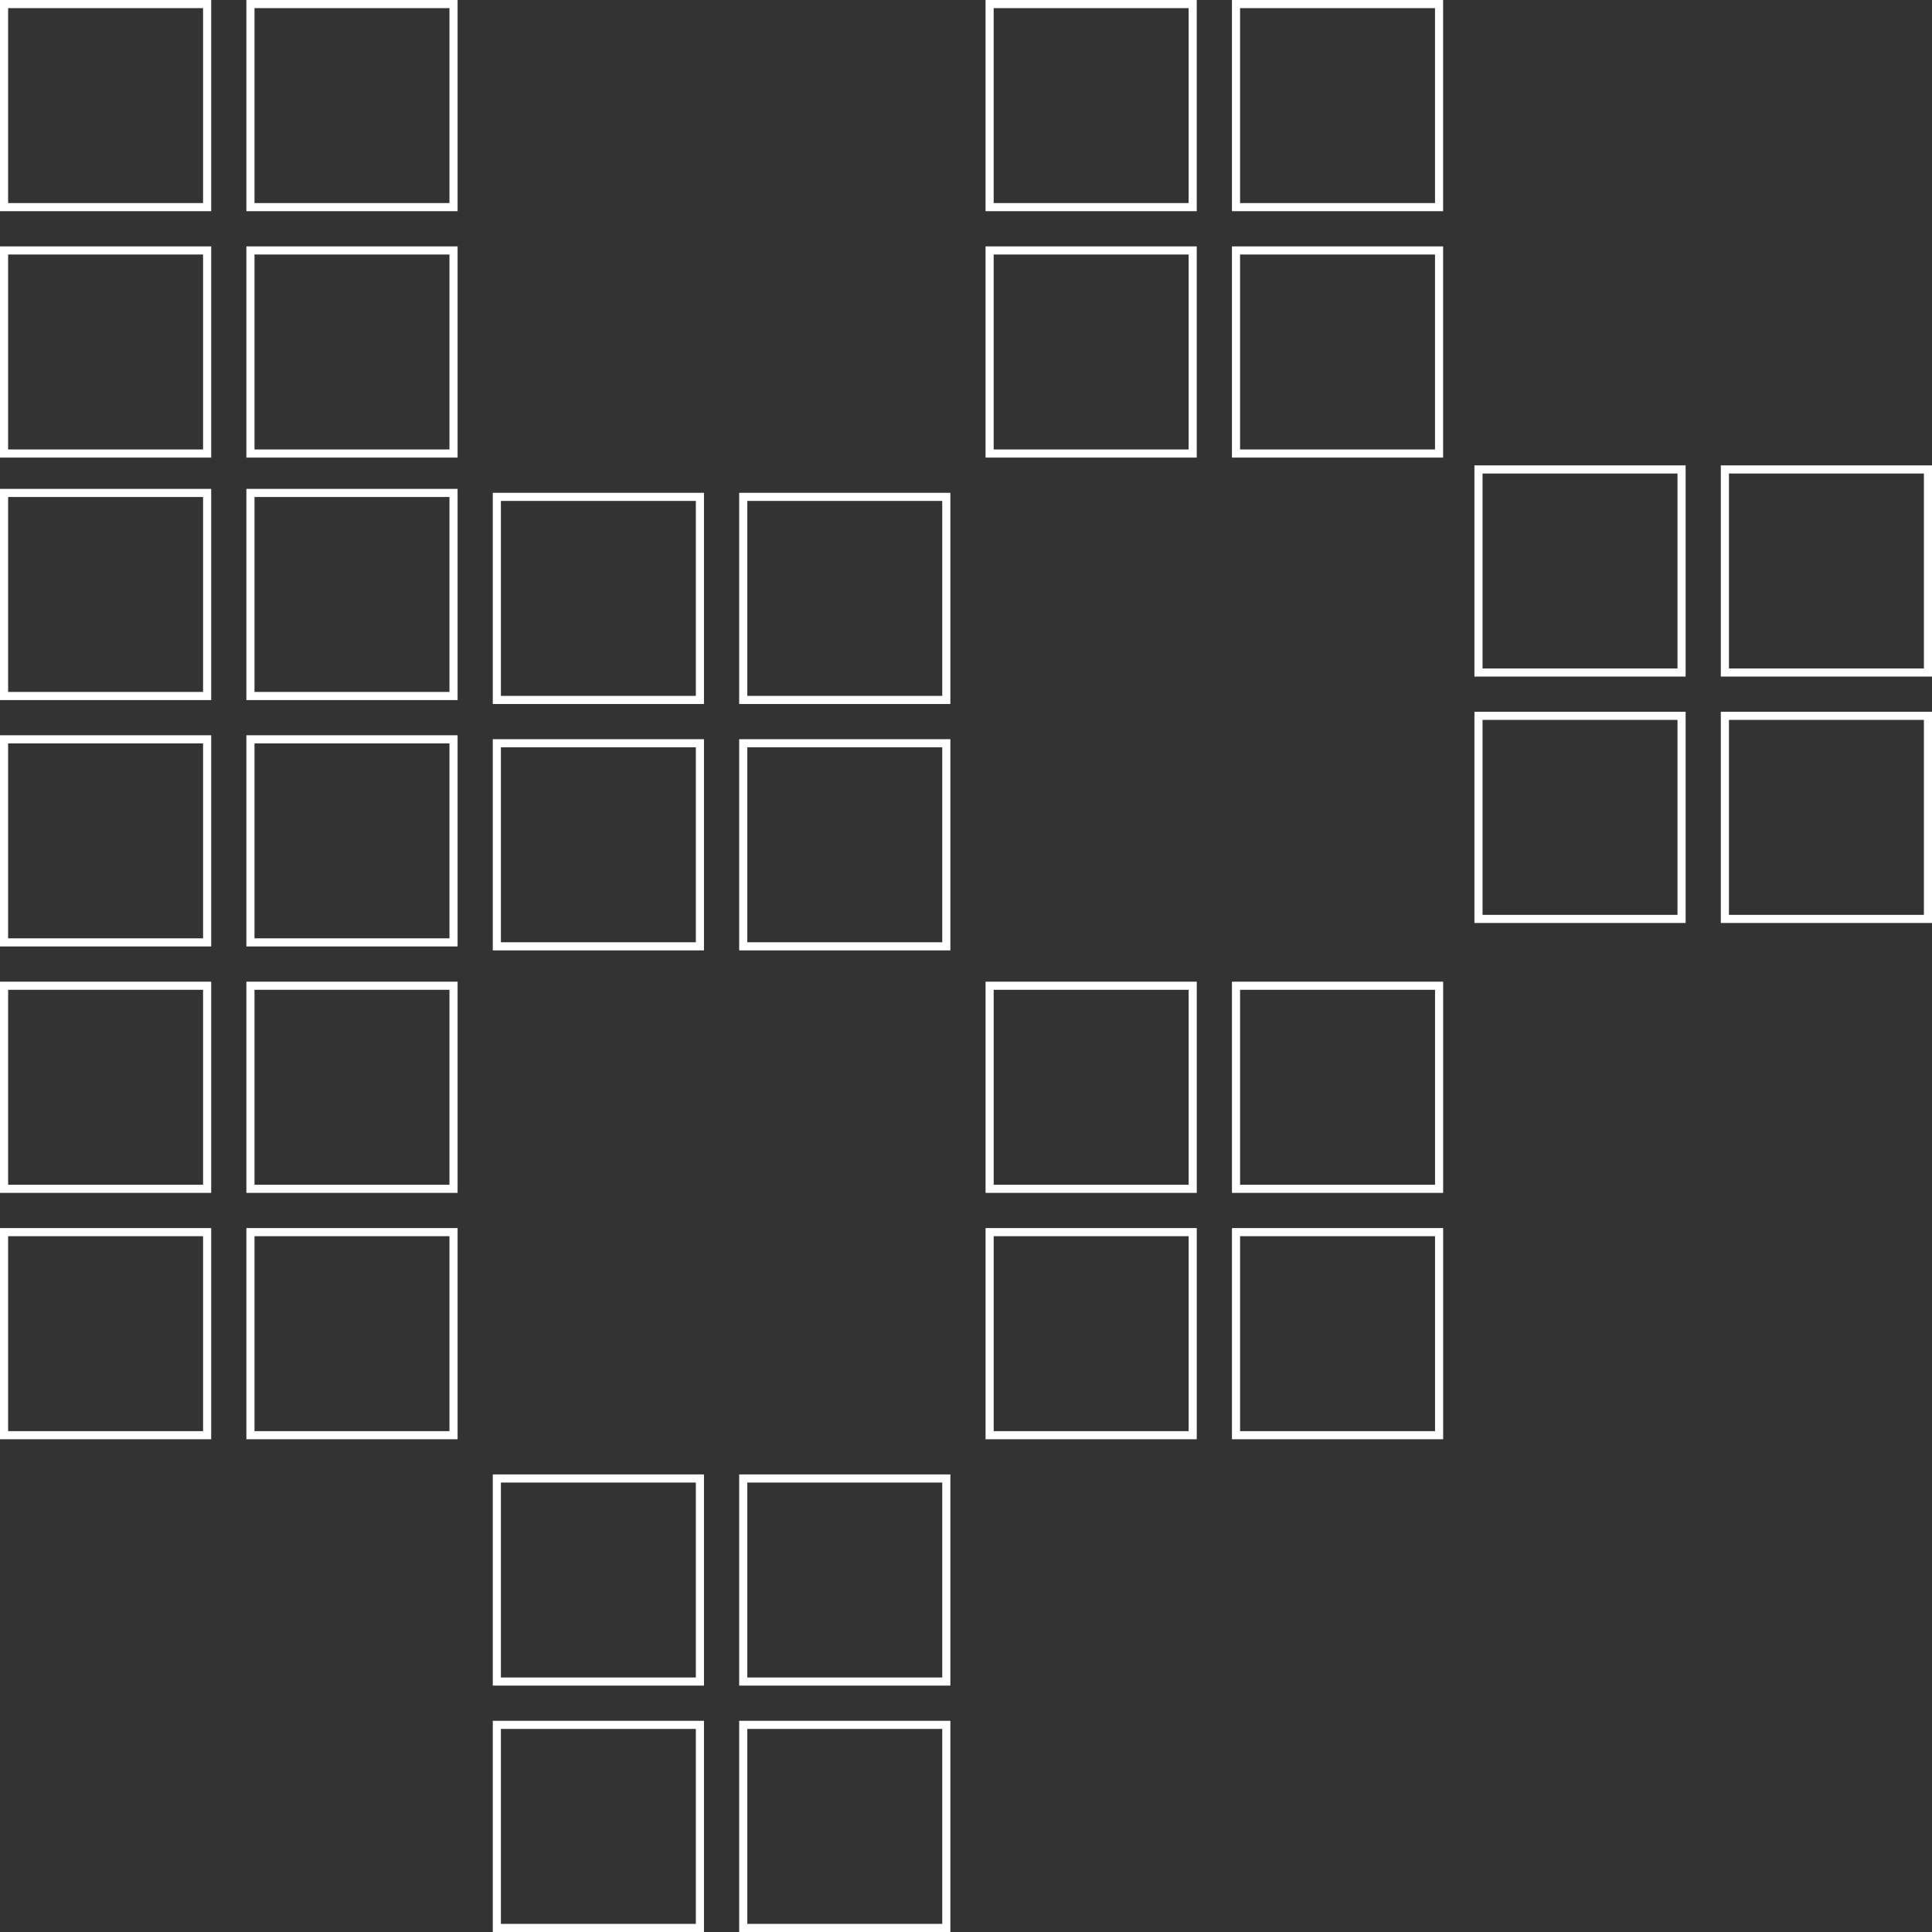 <?xml version="1.0" encoding="UTF-8"?> <svg xmlns="http://www.w3.org/2000/svg" width="238" height="238" viewBox="0 0 238 238" fill="none"><rect x="0" y="0" width="238" height="238" fill="#333333" stroke="none"/><path d="M0.5 0.5L25.516 0.5L25.516 25.516L0.5 25.516L0.5 0.5ZM30.852 0.5L55.869 0.5V25.516L30.852 25.516L30.852 0.5ZM30.852 30.852L55.869 30.852V55.869H30.852L30.852 30.852ZM0.5 30.852L25.516 30.852L25.516 55.869H0.5L0.5 30.852Z" stroke="white"></path><path d="M0.5 121.431H25.516L25.516 146.448H0.5L0.5 121.431ZM30.852 121.431H55.869V146.448H30.852L30.852 121.431ZM30.852 151.784H55.869V176.8H30.852L30.852 151.784ZM0.5 151.784H25.516L25.516 176.8H0.5L0.5 151.784Z" stroke="white"></path><path d="M61.205 61.208H86.221V86.224H61.205V61.208ZM91.558 61.208H116.574V86.224H91.558V61.208ZM91.558 91.56H116.574V116.577H91.558V91.56ZM61.205 91.56H86.221V116.577H61.205V91.56Z" stroke="white"></path><path d="M61.205 182.132H86.221V207.148H61.205V182.132ZM91.558 182.132H116.574V207.148H91.558V182.132ZM91.558 212.484H116.574V237.5H91.558V212.484ZM61.205 212.484H86.221V237.5H61.205V212.484Z" stroke="white"></path><path d="M121.908 0.5L146.925 0.5V25.516L121.908 25.516V0.5ZM152.261 0.5L177.277 0.5V25.516L152.261 25.516V0.5ZM152.261 30.852L177.277 30.852V55.869H152.261V30.852ZM121.908 30.852L146.925 30.852V55.869H121.908V30.852Z" stroke="white"></path><path d="M0.5 60.723H25.516L25.516 85.74H0.5L0.5 60.723ZM30.852 60.723H55.869V85.74H30.852L30.852 60.723ZM30.852 91.076H55.869V116.092H30.852L30.852 91.076ZM0.5 91.076H25.516L25.516 116.092H0.5L0.5 91.076Z" stroke="white"></path><path d="M121.91 121.432H146.926V146.448H121.91V121.432ZM152.263 121.432H177.279V146.448H152.263V121.432ZM152.263 151.784H177.279V176.8H152.263V151.784ZM121.91 151.784H146.926V176.8H121.91V151.784Z" stroke="white"></path><path d="M182.132 57.831H207.148V82.847H182.132V57.831ZM212.484 57.831H237.501V82.847H212.484V57.831ZM212.484 88.183H237.501V113.2H212.484V88.183ZM182.132 88.183H207.148V113.2H182.132V88.183Z" stroke="white"></path></svg> 